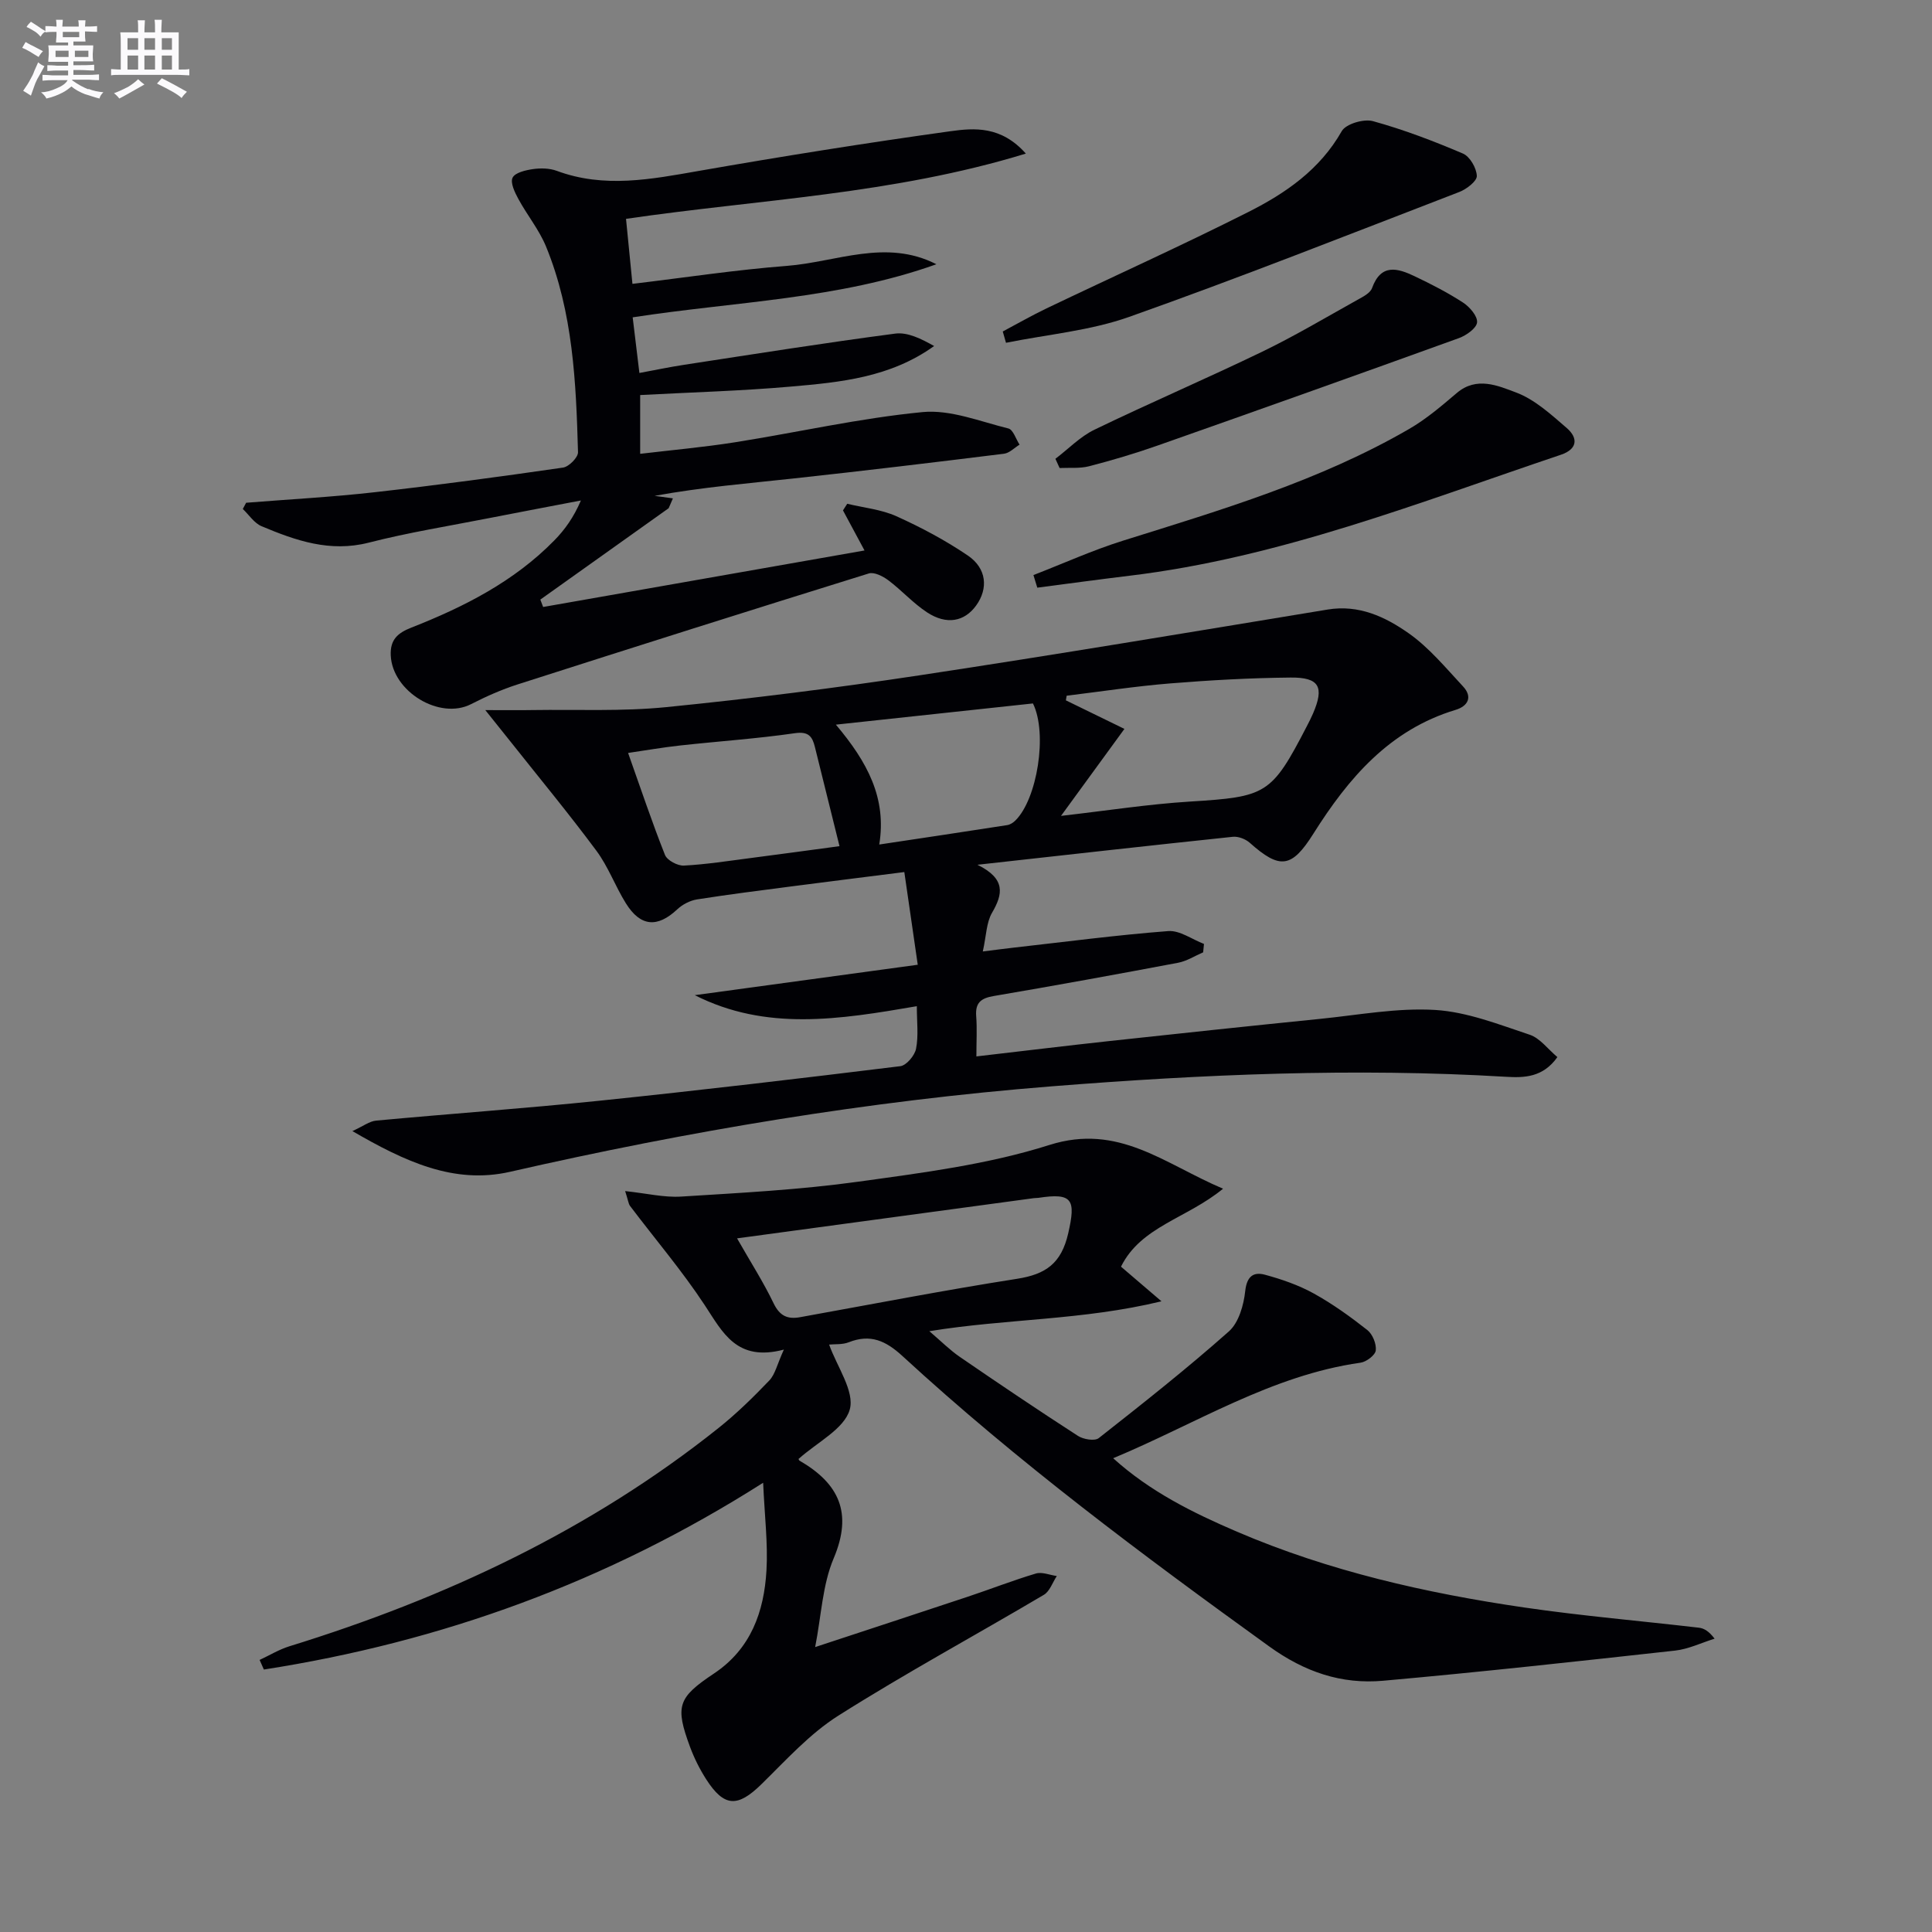 <svg enable-background="new 0 0 400 400" viewBox="0 0 400 400" xmlns="http://www.w3.org/2000/svg"><rect x="0" y="0" width="400" height="400" fill="#808080" stroke="none"/><g fill="#010105"><path d="m129.43 246.6c4.44.47 8.05 1.36 11.59 1.14 12.26-.77 24.56-1.4 36.71-3.09 13.29-1.84 26.81-3.56 39.52-7.59 14.34-4.55 23.79 3.89 35.97 9.05-7.5 6.17-16.99 7.79-21.13 16.14 2.35 2.01 4.7 4.02 8.38 7.17-16.41 3.97-31.96 3.57-48.06 6.19 2.43 2.07 4.24 3.9 6.31 5.32 8.09 5.55 16.23 11.04 24.47 16.36 1.11.72 3.45 1.11 4.29.46 9.13-7.18 18.26-14.39 26.94-22.09 2.05-1.82 3.08-5.45 3.39-8.37.34-3.08 1.73-4.01 4.09-3.37 3.46.94 6.95 2.14 10.08 3.87 3.91 2.16 7.59 4.81 11.11 7.58 1.09.86 1.9 2.86 1.75 4.22-.11.98-1.94 2.37-3.15 2.54-18.47 2.61-34.05 12.63-51.22 19.78 7.62 6.9 16.51 11.3 25.63 15.21 19.05 8.17 39.11 12.72 59.52 15.7 11.99 1.75 24.08 2.77 36.12 4.18 1.06.12 2.06.71 3.25 2.27-2.73.85-5.4 2.16-8.19 2.47-20.13 2.22-40.26 4.44-60.43 6.24-8.64.77-16.25-1.8-23.63-7.13-26.21-18.91-52.08-38.19-75.89-60.09-3.45-3.17-6.63-4.63-11.12-2.86-1.31.52-2.89.36-4.07.48 1.64 4.6 5.33 9.7 4.27 13.46-1.14 4.02-6.76 6.77-10.56 10.19-.08-.19-.04.26.18.39 8.14 4.72 11.04 10.78 7.06 20.2-2.33 5.49-2.56 11.88-3.84 18.39 10.97-3.62 21.28-6.99 31.58-10.42 4.72-1.57 9.36-3.39 14.12-4.81 1.28-.38 2.88.32 4.33.52-.88 1.32-1.45 3.16-2.68 3.89-14.16 8.38-28.64 16.22-42.54 25.01-5.95 3.76-10.86 9.24-15.96 14.23-4.9 4.79-7.69 4.75-11.42-1.06-1.33-2.08-2.46-4.34-3.32-6.65-3.14-8.49-2.57-10.23 4.93-15.23 7.66-5.1 10.39-12.81 10.88-21.38.32-5.59-.39-11.23-.69-18.12-32.41 20.61-66.72 32.96-103.37 38.67-.29-.66-.58-1.33-.88-1.99 2.05-.95 4.02-2.16 6.15-2.82 32.22-9.95 62.33-24.05 88.84-45.18 3.75-2.99 7.22-6.39 10.54-9.86 1.21-1.27 1.61-3.32 3.01-6.39-9.79 2.58-12.65-3.55-16.4-9.23-4.71-7.15-10.31-13.71-15.48-20.56-.32-.49-.38-1.2-.98-3.03zm23.17 9.79c2.8 4.91 5.46 9.06 7.58 13.47 1.26 2.6 2.88 3.32 5.47 2.85 14.97-2.7 29.91-5.6 44.93-7.95 5.94-.93 9.15-3.18 10.58-9.4 1.6-6.98.94-8.45-6.16-7.36-.33.05-.67.02-.99.07-20.17 2.72-40.35 5.46-61.41 8.32z"/><path d="m189.82 208.32c-16.11 2.78-31.23 5.18-45.97-2.28 15.06-2.06 30.12-4.11 46.16-6.3-.91-6.29-1.8-12.39-2.78-19.19-8.17 1.04-15.7 1.97-23.22 2.95-6.58.86-13.17 1.68-19.73 2.72-1.43.23-2.98 1.04-4.05 2.04-4.12 3.87-7.63 3.62-10.66-1.26-2.19-3.52-3.63-7.55-6.09-10.86-5.73-7.72-11.87-15.14-17.85-22.68-1.38-1.74-2.77-3.46-5.15-6.44 4.31 0 7.02.04 9.73-.01 9.26-.14 18.59.31 27.77-.61 17.5-1.75 34.98-3.95 52.38-6.58 28.21-4.27 56.36-8.98 84.51-13.62 6.47-1.07 11.92 1.5 16.75 4.89 4.25 2.98 7.69 7.17 11.28 11.02 2.04 2.18 1.04 4.09-1.56 4.87-13.66 4.13-22.17 14.13-29.4 25.6-4.5 7.15-6.93 7.49-13.2 1.9-.87-.77-2.38-1.35-3.5-1.23-17.16 1.8-34.31 3.73-52.87 5.79 5.92 2.92 5.27 6.08 3.01 9.96-1.17 2.02-1.17 4.71-1.9 7.99 2.65-.33 4.51-.58 6.38-.79 10.67-1.2 21.32-2.61 32.02-3.43 2.38-.18 4.92 1.72 7.39 2.66-.06.58-.11 1.16-.17 1.74-1.73.74-3.39 1.82-5.19 2.16-12.71 2.4-25.44 4.72-38.19 6.89-2.63.45-3.82 1.39-3.61 4.16.2 2.61.04 5.25.04 8.34 9.59-1.11 18.59-2.21 27.61-3.19 14.53-1.58 29.07-3.12 43.62-4.59 7.92-.8 15.92-2.32 23.78-1.84 6.61.41 13.15 3 19.55 5.13 2.13.71 3.75 2.97 5.73 4.63-2.98 4.22-6.87 4.3-10.6 4.08-31.45-1.88-62.82-.51-94.19 1.98-37.82 3-75.09 9.25-112.05 17.69-11.59 2.64-21.75-2.11-32.64-8.43 2.26-1.03 3.55-2.05 4.92-2.17 15.38-1.43 30.8-2.52 46.17-4.11 20.81-2.15 41.59-4.61 62.36-7.16 1.26-.16 2.98-2.21 3.25-3.62.53-2.7.16-5.56.16-8.8zm42.98-57.41c-4.45 6.11-8.53 11.7-13.13 18.01 9.61-1.1 18.11-2.43 26.65-2.96 15.89-.99 16.91-1.44 24.22-15.55.46-.88.91-1.77 1.31-2.69 2.36-5.49 1.32-7.5-4.65-7.44-8.3.08-16.61.54-24.89 1.21-7.18.58-14.32 1.68-21.47 2.55-.05.32-.11.64-.16.96 4.04 1.98 8.08 3.94 12.12 5.91zm-58.99 24.28c-1.84-7.44-3.46-14-5.1-20.56-.53-2.14-1.31-3.24-4.13-2.83-7.87 1.14-15.82 1.67-23.73 2.54-3.66.4-7.3 1.04-10.81 1.55 2.66 7.48 4.96 14.38 7.64 21.12.45 1.12 2.61 2.27 3.92 2.2 4.61-.24 9.21-.97 13.8-1.56 5.89-.76 11.76-1.57 18.41-2.46zm8.23-.34c9.21-1.39 17.85-2.67 26.49-4.02.6-.09 1.23-.5 1.67-.93 4.55-4.44 6.73-18.06 3.66-24.26-13.22 1.42-26.59 2.86-40.8 4.39 6.5 7.71 10.55 15.17 8.98 24.82z"/><path d="m193.87 54.71c-20.23 7.24-41.53 7.7-62.88 10.99.44 3.66.87 7.22 1.39 11.52 3.2-.59 6.17-1.22 9.18-1.68 14.58-2.23 29.15-4.55 43.78-6.47 2.58-.34 5.4 1.08 8.06 2.57-9.09 6.53-19.43 7.51-29.68 8.4-10.25.9-20.55 1.18-31.18 1.75v12.17c6.63-.79 13.16-1.37 19.62-2.39 12.95-2.05 25.81-4.99 38.83-6.25 5.78-.56 11.9 1.94 17.78 3.39.99.24 1.56 2.19 2.32 3.35-1.07.65-2.09 1.74-3.22 1.88-14.51 1.8-29.02 3.54-43.56 5.12-9.38 1.03-18.8 1.78-28.78 3.6 1.26.17 2.53.35 3.79.52-.29.68-.58 1.36-.88 2.04-8.86 6.31-17.71 12.61-26.57 18.92.19.51.38 1.02.58 1.53 22.11-3.89 44.21-7.77 66.54-11.7-1.72-3.19-3.09-5.74-4.46-8.3.29-.46.58-.92.88-1.37 3.41.82 7.04 1.17 10.18 2.58 5.12 2.31 10.14 4.98 14.78 8.13 3.93 2.66 4.27 6.85 1.72 10.37-2.42 3.33-6.1 4.05-10.14 1.41-2.89-1.89-5.25-4.56-8.03-6.65-1.12-.84-2.94-1.76-4.05-1.41-24.27 7.54-48.5 15.21-72.7 22.97-3.31 1.06-6.53 2.49-9.63 4.08-6.51 3.34-16.3-2.59-16.64-10.08-.15-3.27 1.44-4.65 4.26-5.76 10.91-4.28 21.28-9.55 29.61-18.06 2.18-2.22 4.01-4.78 5.5-8.26-6.35 1.22-12.71 2.41-19.06 3.66-8.3 1.63-16.68 2.97-24.87 5.07-8.03 2.05-15.11-.43-22.18-3.4-1.53-.64-2.61-2.36-3.89-3.57.23-.43.46-.86.69-1.29 8.87-.71 17.76-1.18 26.6-2.18 13.03-1.47 26.03-3.22 39.01-5.1 1.21-.17 3.13-2.11 3.1-3.18-.4-14.46-1.03-28.96-6.62-42.59-1.43-3.48-3.92-6.51-5.73-9.85-.74-1.36-1.71-3.37-1.19-4.41.52-1.05 2.7-1.55 4.22-1.77 1.6-.23 3.43-.19 4.92.36 9.83 3.65 19.53 1.75 29.39.02 17.32-3.03 34.69-5.8 52.1-8.22 4.96-.69 10.52-1.13 15.63 4.63-27.6 8.45-55.18 9.47-82.78 13.51.43 4.31.84 8.52 1.33 13.46 10.97-1.31 21.43-2.91 31.95-3.72 10.27-.79 20.52-5.69 30.98-.34z"/><path d="m213.96 119.06c6.2-2.4 12.28-5.16 18.61-7.14 20.27-6.35 40.65-12.38 59.18-23.11 3.54-2.05 6.73-4.78 9.86-7.44 4.11-3.5 8.54-1.51 12.25-.12 3.89 1.45 7.26 4.56 10.5 7.35 2.4 2.07 2.28 4.38-1.19 5.55-29.35 9.88-58.25 21.32-89.32 25.05-6.37.77-12.73 1.64-19.09 2.47-.27-.88-.53-1.74-.8-2.61z"/><path d="m207.61 68.63c3.02-1.6 5.99-3.31 9.08-4.79 13.92-6.66 28-13 41.77-19.95 7.72-3.89 14.81-8.77 19.33-16.73.85-1.51 4.57-2.6 6.46-2.08 6.35 1.75 12.56 4.12 18.63 6.71 1.44.61 2.82 3 2.88 4.63.04 1.08-2.12 2.74-3.61 3.32-22.74 8.76-45.41 17.73-68.37 25.87-8.11 2.87-16.98 3.64-25.5 5.36-.22-.79-.45-1.56-.67-2.34z"/><path d="m218.51 94.99c2.68-2.04 5.12-4.59 8.09-6.03 11.5-5.56 23.25-10.6 34.76-16.16 6.72-3.25 13.15-7.08 19.68-10.72 1.14-.63 2.65-1.39 3.03-2.44 1.86-5.14 5.3-4.12 8.81-2.45 3.44 1.64 6.86 3.39 10.05 5.47 1.36.89 3.01 2.81 2.88 4.09-.12 1.22-2.23 2.69-3.75 3.25-20.74 7.5-41.52 14.9-62.32 22.22-4.68 1.65-9.45 3.07-14.25 4.31-1.94.5-4.07.27-6.11.37-.29-.63-.58-1.27-.87-1.91z"/></g><path d="m6.8 9.5c.6.3 1.3.7 2.1 1.1-.4.4-.7.8-.9 1.2-.7-.4-1.3-.8-1.8-1.1s-1.1-.6-1.6-.8c.2-.4.5-.8.7-1.2.4.2.8.5 1.5.8zm.9 6.9c-.3.6-.5 1.1-.7 1.7s-.4 1.1-.6 1.7c-.6-.4-1.1-.7-1.6-1 .7-1 1.2-1.8 1.5-2.4.3-.5.6-1.1.8-1.7.3-.6.5-1.2.8-1.8.3.3.8.6 1.3.8-.7 1.3-1.2 2.2-1.5 2.7zm.1-11c.4.3 1 .7 1.7 1.1-.5.2-.8.6-1.1 1.1-.5-.6-1-1-1.4-1.2s-.9-.6-1.5-.8c.2-.4.5-.7.9-1.1.5.3.9.6 1.4.9zm10.5 13c1 .4 2 .6 3.1.7-.4.4-.7.8-.8 1.3-.9-.2-1.9-.6-3-.9-1-.4-2-.9-2.8-1.6-.5.4-1.1.9-1.9 1.3s-1.9.9-3.3 1.2c-.1-.3-.5-.8-1.1-1.3 1 0 2.1-.3 3.2-.8 1.2-.5 1.9-1 2.3-1.7h-3.2c-.4 0-1 0-2 .1v-1.2c1 0 1.7.1 2 .1h3.3v-1h-2.3c-.2 0-.9 0-2 .1v-1.2c1.2 0 1.9.1 2 .1h2.3v-.8h-4.1c0-.7.1-1.2.1-1.6 0-.5 0-1.1-.1-1.8h4.1v-.6h-2.5c0-.6.1-1.1.1-1.6v-.6h-.5c-.4 0-1 0-1.8.1v-1.3c1.2 0 1.9.1 2.1.1h.2c0-.3 0-.8-.1-1.4h1.4c0 .6-.1 1-.1 1.4h3.4c0-.4 0-.8-.1-1.3h1.5c0 .4-.1.9-.1 1.3.7 0 1.5 0 2.5-.1v1.2c-1 0-1.8-.1-2.5-.1v.6c0 .3 0 .8.1 1.5h-2.5v.8h4.1c0 .7-.1 1.3-.1 1.8s0 1 .1 1.5h-4.1v.8h1.4c.8 0 1.8 0 2.9-.1v1.2c-1 0-1.9-.1-2.8-.1h-1.5v1h3.2c.3 0 1 0 2.1-.1v1.2c-1.1 0-1.8-.1-2.1-.1h-3.4l-.1.1c1.4 1 2.4 1.5 3.4 1.9zm-4.1-6.6v-1.3h-2.7v1.3zm2.2-4.1v-1.1h-3.4v1.1zm1.9 4.1v-1.3h-2.8v1.3z" fill="#fbfafc"/><path d="m37 6.7v2.3 5.4c1 0 1.8 0 2.2-.1v1.3c-.6 0-1.5-.1-2.5-.1h-11.9c-.7 0-1.3 0-1.8.1v-1.3c.5 0 1.1.1 2 .1v-5.2c0-1 0-1.8-.1-2.5h3.7c0-1.3 0-2.1-.1-2.5h1.5c0 .4-.1 1.3-.1 2.5h2.2c0-1.2 0-2.1-.1-2.6h1.5c0 .4-.1 1.3-.1 2.6zm-12.3 13.7c-.3-.4-.7-.8-1.1-1.1 1.1-.4 2.1-.9 2.9-1.3.8-.5 1.5-1 2.1-1.6.4.4.9.8 1.3 1.1-2.5 1.4-4.2 2.4-5.2 2.9zm3.9-10.1v-2.4h-2.2v2.4zm0 4.1v-2.9h-2.2v2.9zm3.5-4.1v-2.4h-2.2v2.4zm0 4.1v-2.9h-2.2v2.9zm.4 2.9 1-1.1c.6.3 1.4.7 2.5 1.3s2 1.1 2.7 1.5c-.4.4-.8.8-1.1 1.3-.8-.8-2.5-1.7-5.1-3zm3.1-7v-2.4h-2.1v2.4zm0 4.1v-2.9h-2.1v2.9z" fill="#fbfafc"/></svg>
